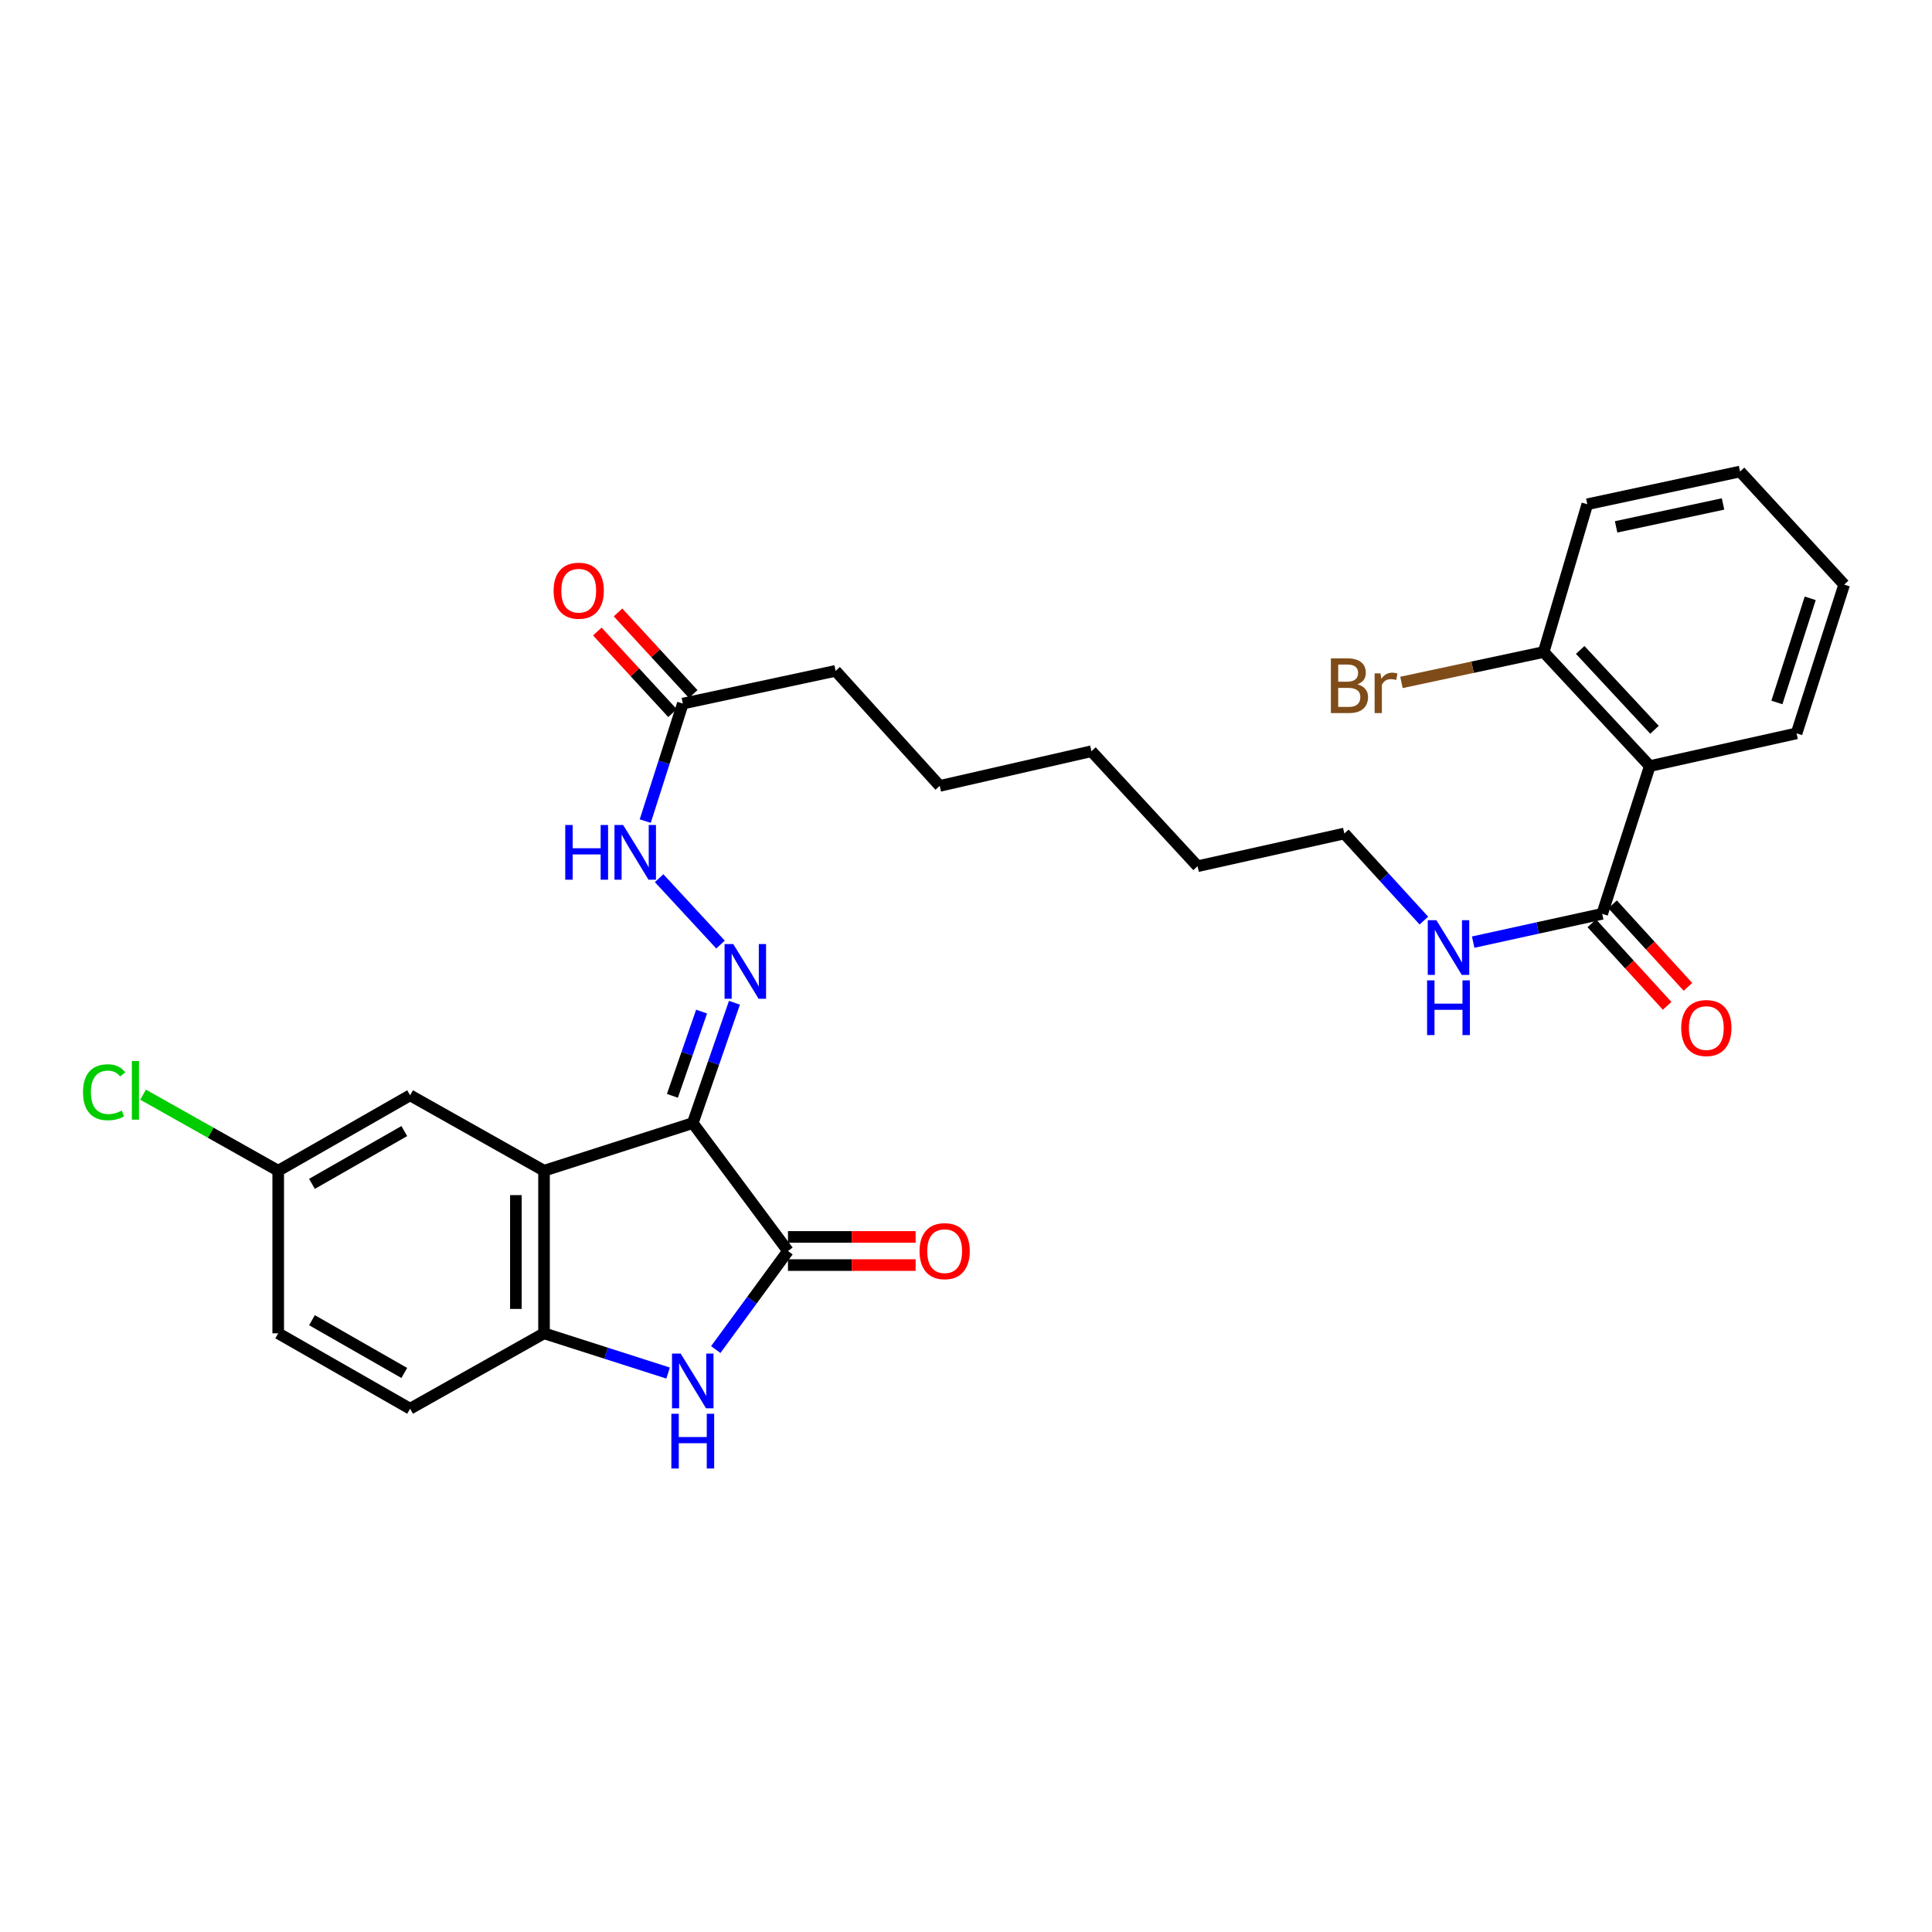 <?xml version='1.0' encoding='iso-8859-1'?>
<svg version='1.1' baseProfile='full'
              xmlns='http://www.w3.org/2000/svg'
                      xmlns:rdkit='http://www.rdkit.org/xml'
                      xmlns:xlink='http://www.w3.org/1999/xlink'
                  xml:space='preserve'
width='1000px' height='1000px' viewBox='0 0 1000 1000'>
<!-- END OF HEADER -->
<rect style='opacity:1.0;fill:#FFFFFF;stroke:none' width='1000' height='1000' x='0' y='0'> </rect>
<path class='bond-0' d='M 358.573,581.312 L 407.854,647.514' style='fill:none;fill-rule:evenodd;stroke:#000000;stroke-width:6px;stroke-linecap:butt;stroke-linejoin:miter;stroke-opacity:1' />
<path class='bond-1' d='M 358.573,581.312 L 281.587,605.965' style='fill:none;fill-rule:evenodd;stroke:#000000;stroke-width:6px;stroke-linecap:butt;stroke-linejoin:miter;stroke-opacity:1' />
<path class='bond-3' d='M 358.573,581.312 L 369.362,550.169' style='fill:none;fill-rule:evenodd;stroke:#000000;stroke-width:6px;stroke-linecap:butt;stroke-linejoin:miter;stroke-opacity:1' />
<path class='bond-3' d='M 369.362,550.169 L 380.151,519.025' style='fill:none;fill-rule:evenodd;stroke:#0000FF;stroke-width:6px;stroke-linecap:butt;stroke-linejoin:miter;stroke-opacity:1' />
<path class='bond-3' d='M 348.039,567.199 L 355.592,545.398' style='fill:none;fill-rule:evenodd;stroke:#000000;stroke-width:6px;stroke-linecap:butt;stroke-linejoin:miter;stroke-opacity:1' />
<path class='bond-3' d='M 355.592,545.398 L 363.144,523.598' style='fill:none;fill-rule:evenodd;stroke:#0000FF;stroke-width:6px;stroke-linecap:butt;stroke-linejoin:miter;stroke-opacity:1' />
<path class='bond-2' d='M 407.854,647.514 L 389.164,673.023' style='fill:none;fill-rule:evenodd;stroke:#000000;stroke-width:6px;stroke-linecap:butt;stroke-linejoin:miter;stroke-opacity:1' />
<path class='bond-2' d='M 389.164,673.023 L 370.475,698.532' style='fill:none;fill-rule:evenodd;stroke:#0000FF;stroke-width:6px;stroke-linecap:butt;stroke-linejoin:miter;stroke-opacity:1' />
<path class='bond-10' d='M 407.854,654.801 L 440.89,654.801' style='fill:none;fill-rule:evenodd;stroke:#000000;stroke-width:6px;stroke-linecap:butt;stroke-linejoin:miter;stroke-opacity:1' />
<path class='bond-10' d='M 440.89,654.801 L 473.926,654.801' style='fill:none;fill-rule:evenodd;stroke:#FF0000;stroke-width:6px;stroke-linecap:butt;stroke-linejoin:miter;stroke-opacity:1' />
<path class='bond-10' d='M 407.854,640.228 L 440.89,640.228' style='fill:none;fill-rule:evenodd;stroke:#000000;stroke-width:6px;stroke-linecap:butt;stroke-linejoin:miter;stroke-opacity:1' />
<path class='bond-10' d='M 440.89,640.228 L 473.926,640.228' style='fill:none;fill-rule:evenodd;stroke:#FF0000;stroke-width:6px;stroke-linecap:butt;stroke-linejoin:miter;stroke-opacity:1' />
<path class='bond-4' d='M 281.587,605.965 L 281.587,690.124' style='fill:none;fill-rule:evenodd;stroke:#000000;stroke-width:6px;stroke-linecap:butt;stroke-linejoin:miter;stroke-opacity:1' />
<path class='bond-4' d='M 267.014,618.589 L 267.014,677.5' style='fill:none;fill-rule:evenodd;stroke:#000000;stroke-width:6px;stroke-linecap:butt;stroke-linejoin:miter;stroke-opacity:1' />
<path class='bond-8' d='M 281.587,605.965 L 212.268,566.934' style='fill:none;fill-rule:evenodd;stroke:#000000;stroke-width:6px;stroke-linecap:butt;stroke-linejoin:miter;stroke-opacity:1' />
<path class='bond-29' d='M 345.812,710.691 L 313.699,700.407' style='fill:none;fill-rule:evenodd;stroke:#0000FF;stroke-width:6px;stroke-linecap:butt;stroke-linejoin:miter;stroke-opacity:1' />
<path class='bond-29' d='M 313.699,700.407 L 281.587,690.124' style='fill:none;fill-rule:evenodd;stroke:#000000;stroke-width:6px;stroke-linecap:butt;stroke-linejoin:miter;stroke-opacity:1' />
<path class='bond-7' d='M 372.938,488.906 L 341.161,454.547' style='fill:none;fill-rule:evenodd;stroke:#0000FF;stroke-width:6px;stroke-linecap:butt;stroke-linejoin:miter;stroke-opacity:1' />
<path class='bond-13' d='M 281.587,690.124 L 212.268,729.148' style='fill:none;fill-rule:evenodd;stroke:#000000;stroke-width:6px;stroke-linecap:butt;stroke-linejoin:miter;stroke-opacity:1' />
<path class='bond-5' d='M 853.935,396.518 L 829.298,472.994' style='fill:none;fill-rule:evenodd;stroke:#000000;stroke-width:6px;stroke-linecap:butt;stroke-linejoin:miter;stroke-opacity:1' />
<path class='bond-11' d='M 853.935,396.518 L 799.003,337.481' style='fill:none;fill-rule:evenodd;stroke:#000000;stroke-width:6px;stroke-linecap:butt;stroke-linejoin:miter;stroke-opacity:1' />
<path class='bond-11' d='M 856.364,377.735 L 817.911,336.409' style='fill:none;fill-rule:evenodd;stroke:#000000;stroke-width:6px;stroke-linecap:butt;stroke-linejoin:miter;stroke-opacity:1' />
<path class='bond-20' d='M 853.935,396.518 L 929.901,379.589' style='fill:none;fill-rule:evenodd;stroke:#000000;stroke-width:6px;stroke-linecap:butt;stroke-linejoin:miter;stroke-opacity:1' />
<path class='bond-6' d='M 829.298,472.994 L 795.906,480.32' style='fill:none;fill-rule:evenodd;stroke:#000000;stroke-width:6px;stroke-linecap:butt;stroke-linejoin:miter;stroke-opacity:1' />
<path class='bond-6' d='M 795.906,480.32 L 762.514,487.646' style='fill:none;fill-rule:evenodd;stroke:#0000FF;stroke-width:6px;stroke-linecap:butt;stroke-linejoin:miter;stroke-opacity:1' />
<path class='bond-12' d='M 823.917,477.907 L 843.416,499.266' style='fill:none;fill-rule:evenodd;stroke:#000000;stroke-width:6px;stroke-linecap:butt;stroke-linejoin:miter;stroke-opacity:1' />
<path class='bond-12' d='M 843.416,499.266 L 862.915,520.625' style='fill:none;fill-rule:evenodd;stroke:#FF0000;stroke-width:6px;stroke-linecap:butt;stroke-linejoin:miter;stroke-opacity:1' />
<path class='bond-12' d='M 834.68,468.081 L 854.179,489.441' style='fill:none;fill-rule:evenodd;stroke:#000000;stroke-width:6px;stroke-linecap:butt;stroke-linejoin:miter;stroke-opacity:1' />
<path class='bond-12' d='M 854.179,489.441 L 873.678,510.8' style='fill:none;fill-rule:evenodd;stroke:#FF0000;stroke-width:6px;stroke-linecap:butt;stroke-linejoin:miter;stroke-opacity:1' />
<path class='bond-9' d='M 333.974,424.995 L 343.707,394.585' style='fill:none;fill-rule:evenodd;stroke:#0000FF;stroke-width:6px;stroke-linecap:butt;stroke-linejoin:miter;stroke-opacity:1' />
<path class='bond-9' d='M 343.707,394.585 L 353.44,364.174' style='fill:none;fill-rule:evenodd;stroke:#000000;stroke-width:6px;stroke-linecap:butt;stroke-linejoin:miter;stroke-opacity:1' />
<path class='bond-16' d='M 212.268,566.934 L 144.001,605.965' style='fill:none;fill-rule:evenodd;stroke:#000000;stroke-width:6px;stroke-linecap:butt;stroke-linejoin:miter;stroke-opacity:1' />
<path class='bond-16' d='M 209.261,585.439 L 161.474,612.761' style='fill:none;fill-rule:evenodd;stroke:#000000;stroke-width:6px;stroke-linecap:butt;stroke-linejoin:miter;stroke-opacity:1' />
<path class='bond-14' d='M 358.799,359.237 L 339.346,338.118' style='fill:none;fill-rule:evenodd;stroke:#000000;stroke-width:6px;stroke-linecap:butt;stroke-linejoin:miter;stroke-opacity:1' />
<path class='bond-14' d='M 339.346,338.118 L 319.892,316.999' style='fill:none;fill-rule:evenodd;stroke:#FF0000;stroke-width:6px;stroke-linecap:butt;stroke-linejoin:miter;stroke-opacity:1' />
<path class='bond-14' d='M 348.081,369.111 L 328.627,347.991' style='fill:none;fill-rule:evenodd;stroke:#000000;stroke-width:6px;stroke-linecap:butt;stroke-linejoin:miter;stroke-opacity:1' />
<path class='bond-14' d='M 328.627,347.991 L 309.173,326.872' style='fill:none;fill-rule:evenodd;stroke:#FF0000;stroke-width:6px;stroke-linecap:butt;stroke-linejoin:miter;stroke-opacity:1' />
<path class='bond-21' d='M 353.44,364.174 L 432.499,347.237' style='fill:none;fill-rule:evenodd;stroke:#000000;stroke-width:6px;stroke-linecap:butt;stroke-linejoin:miter;stroke-opacity:1' />
<path class='bond-17' d='M 799.003,337.481 L 762.195,345.351' style='fill:none;fill-rule:evenodd;stroke:#000000;stroke-width:6px;stroke-linecap:butt;stroke-linejoin:miter;stroke-opacity:1' />
<path class='bond-17' d='M 762.195,345.351 L 725.388,353.221' style='fill:none;fill-rule:evenodd;stroke:#7F4C19;stroke-width:6px;stroke-linecap:butt;stroke-linejoin:miter;stroke-opacity:1' />
<path class='bond-22' d='M 799.003,337.481 L 821.583,260.997' style='fill:none;fill-rule:evenodd;stroke:#000000;stroke-width:6px;stroke-linecap:butt;stroke-linejoin:miter;stroke-opacity:1' />
<path class='bond-30' d='M 212.268,729.148 L 144.001,690.124' style='fill:none;fill-rule:evenodd;stroke:#000000;stroke-width:6px;stroke-linecap:butt;stroke-linejoin:miter;stroke-opacity:1' />
<path class='bond-30' d='M 209.26,710.642 L 161.473,683.326' style='fill:none;fill-rule:evenodd;stroke:#000000;stroke-width:6px;stroke-linecap:butt;stroke-linejoin:miter;stroke-opacity:1' />
<path class='bond-15' d='M 736.999,476.502 L 716.412,453.961' style='fill:none;fill-rule:evenodd;stroke:#0000FF;stroke-width:6px;stroke-linecap:butt;stroke-linejoin:miter;stroke-opacity:1' />
<path class='bond-15' d='M 716.412,453.961 L 695.825,431.42' style='fill:none;fill-rule:evenodd;stroke:#000000;stroke-width:6px;stroke-linecap:butt;stroke-linejoin:miter;stroke-opacity:1' />
<path class='bond-18' d='M 144.001,605.965 L 144.001,690.124' style='fill:none;fill-rule:evenodd;stroke:#000000;stroke-width:6px;stroke-linecap:butt;stroke-linejoin:miter;stroke-opacity:1' />
<path class='bond-19' d='M 144.001,605.965 L 109.026,586.28' style='fill:none;fill-rule:evenodd;stroke:#000000;stroke-width:6px;stroke-linecap:butt;stroke-linejoin:miter;stroke-opacity:1' />
<path class='bond-19' d='M 109.026,586.28 L 74.052,566.596' style='fill:none;fill-rule:evenodd;stroke:#00CC00;stroke-width:6px;stroke-linecap:butt;stroke-linejoin:miter;stroke-opacity:1' />
<path class='bond-27' d='M 929.901,379.589 L 954.545,302.587' style='fill:none;fill-rule:evenodd;stroke:#000000;stroke-width:6px;stroke-linecap:butt;stroke-linejoin:miter;stroke-opacity:1' />
<path class='bond-27' d='M 919.718,363.597 L 936.969,309.695' style='fill:none;fill-rule:evenodd;stroke:#000000;stroke-width:6px;stroke-linecap:butt;stroke-linejoin:miter;stroke-opacity:1' />
<path class='bond-24' d='M 432.499,347.237 L 486.395,406.784' style='fill:none;fill-rule:evenodd;stroke:#000000;stroke-width:6px;stroke-linecap:butt;stroke-linejoin:miter;stroke-opacity:1' />
<path class='bond-31' d='M 821.583,260.997 L 900.649,244.06' style='fill:none;fill-rule:evenodd;stroke:#000000;stroke-width:6px;stroke-linecap:butt;stroke-linejoin:miter;stroke-opacity:1' />
<path class='bond-31' d='M 836.495,272.706 L 891.842,260.85' style='fill:none;fill-rule:evenodd;stroke:#000000;stroke-width:6px;stroke-linecap:butt;stroke-linejoin:miter;stroke-opacity:1' />
<path class='bond-23' d='M 695.825,431.42 L 619.859,448.349' style='fill:none;fill-rule:evenodd;stroke:#000000;stroke-width:6px;stroke-linecap:butt;stroke-linejoin:miter;stroke-opacity:1' />
<path class='bond-26' d='M 486.395,406.784 L 564.927,388.835' style='fill:none;fill-rule:evenodd;stroke:#000000;stroke-width:6px;stroke-linecap:butt;stroke-linejoin:miter;stroke-opacity:1' />
<path class='bond-25' d='M 619.859,448.349 L 564.927,388.835' style='fill:none;fill-rule:evenodd;stroke:#000000;stroke-width:6px;stroke-linecap:butt;stroke-linejoin:miter;stroke-opacity:1' />
<path class='bond-28' d='M 954.545,302.587 L 900.649,244.06' style='fill:none;fill-rule:evenodd;stroke:#000000;stroke-width:6px;stroke-linecap:butt;stroke-linejoin:miter;stroke-opacity:1' />
<path  class='atom-3' d='M 352.313 700.617
L 361.593 715.617
Q 362.513 717.097, 363.993 719.777
Q 365.473 722.457, 365.553 722.617
L 365.553 700.617
L 369.313 700.617
L 369.313 728.937
L 365.433 728.937
L 355.473 712.537
Q 354.313 710.617, 353.073 708.417
Q 351.873 706.217, 351.513 705.537
L 351.513 728.937
L 347.833 728.937
L 347.833 700.617
L 352.313 700.617
' fill='#0000FF'/>
<path  class='atom-3' d='M 347.493 731.769
L 351.333 731.769
L 351.333 743.809
L 365.813 743.809
L 365.813 731.769
L 369.653 731.769
L 369.653 760.089
L 365.813 760.089
L 365.813 747.009
L 351.333 747.009
L 351.333 760.089
L 347.493 760.089
L 347.493 731.769
' fill='#0000FF'/>
<path  class='atom-4' d='M 379.516 488.628
L 388.796 503.628
Q 389.716 505.108, 391.196 507.788
Q 392.676 510.468, 392.756 510.628
L 392.756 488.628
L 396.516 488.628
L 396.516 516.948
L 392.636 516.948
L 382.676 500.548
Q 381.516 498.628, 380.276 496.428
Q 379.076 494.228, 378.716 493.548
L 378.716 516.948
L 375.036 516.948
L 375.036 488.628
L 379.516 488.628
' fill='#0000FF'/>
<path  class='atom-8' d='M 292.575 427.016
L 296.415 427.016
L 296.415 439.056
L 310.895 439.056
L 310.895 427.016
L 314.735 427.016
L 314.735 455.336
L 310.895 455.336
L 310.895 442.256
L 296.415 442.256
L 296.415 455.336
L 292.575 455.336
L 292.575 427.016
' fill='#0000FF'/>
<path  class='atom-8' d='M 322.535 427.016
L 331.815 442.016
Q 332.735 443.496, 334.215 446.176
Q 335.695 448.856, 335.775 449.016
L 335.775 427.016
L 339.535 427.016
L 339.535 455.336
L 335.655 455.336
L 325.695 438.936
Q 324.535 437.016, 323.295 434.816
Q 322.095 432.616, 321.735 431.936
L 321.735 455.336
L 318.055 455.336
L 318.055 427.016
L 322.535 427.016
' fill='#0000FF'/>
<path  class='atom-11' d='M 475.953 647.594
Q 475.953 640.794, 479.313 636.994
Q 482.673 633.194, 488.953 633.194
Q 495.233 633.194, 498.593 636.994
Q 501.953 640.794, 501.953 647.594
Q 501.953 654.474, 498.553 658.394
Q 495.153 662.274, 488.953 662.274
Q 482.713 662.274, 479.313 658.394
Q 475.953 654.514, 475.953 647.594
M 488.953 659.074
Q 493.273 659.074, 495.593 656.194
Q 497.953 653.274, 497.953 647.594
Q 497.953 642.034, 495.593 639.234
Q 493.273 636.394, 488.953 636.394
Q 484.633 636.394, 482.273 639.194
Q 479.953 641.994, 479.953 647.594
Q 479.953 653.314, 482.273 656.194
Q 484.633 659.074, 488.953 659.074
' fill='#FF0000'/>
<path  class='atom-13' d='M 870.194 532.111
Q 870.194 525.311, 873.554 521.511
Q 876.914 517.711, 883.194 517.711
Q 889.474 517.711, 892.834 521.511
Q 896.194 525.311, 896.194 532.111
Q 896.194 538.991, 892.794 542.911
Q 889.394 546.791, 883.194 546.791
Q 876.954 546.791, 873.554 542.911
Q 870.194 539.031, 870.194 532.111
M 883.194 543.591
Q 887.514 543.591, 889.834 540.711
Q 892.194 537.791, 892.194 532.111
Q 892.194 526.551, 889.834 523.751
Q 887.514 520.911, 883.194 520.911
Q 878.874 520.911, 876.514 523.711
Q 874.194 526.511, 874.194 532.111
Q 874.194 537.831, 876.514 540.711
Q 878.874 543.591, 883.194 543.591
' fill='#FF0000'/>
<path  class='atom-15' d='M 286.544 305.743
Q 286.544 298.943, 289.904 295.143
Q 293.264 291.343, 299.544 291.343
Q 305.824 291.343, 309.184 295.143
Q 312.544 298.943, 312.544 305.743
Q 312.544 312.623, 309.144 316.543
Q 305.744 320.423, 299.544 320.423
Q 293.304 320.423, 289.904 316.543
Q 286.544 312.663, 286.544 305.743
M 299.544 317.223
Q 303.864 317.223, 306.184 314.343
Q 308.544 311.423, 308.544 305.743
Q 308.544 300.183, 306.184 297.383
Q 303.864 294.543, 299.544 294.543
Q 295.224 294.543, 292.864 297.343
Q 290.544 300.143, 290.544 305.743
Q 290.544 311.463, 292.864 314.343
Q 295.224 317.223, 299.544 317.223
' fill='#FF0000'/>
<path  class='atom-16' d='M 743.478 476.289
L 752.758 491.289
Q 753.678 492.769, 755.158 495.449
Q 756.638 498.129, 756.718 498.289
L 756.718 476.289
L 760.478 476.289
L 760.478 504.609
L 756.598 504.609
L 746.638 488.209
Q 745.478 486.289, 744.238 484.089
Q 743.038 481.889, 742.678 481.209
L 742.678 504.609
L 738.998 504.609
L 738.998 476.289
L 743.478 476.289
' fill='#0000FF'/>
<path  class='atom-16' d='M 738.658 507.441
L 742.498 507.441
L 742.498 519.481
L 756.978 519.481
L 756.978 507.441
L 760.818 507.441
L 760.818 535.761
L 756.978 535.761
L 756.978 522.681
L 742.498 522.681
L 742.498 535.761
L 738.658 535.761
L 738.658 507.441
' fill='#0000FF'/>
<path  class='atom-18' d='M 702.622 354.208
Q 705.342 354.968, 706.702 356.648
Q 708.102 358.288, 708.102 360.728
Q 708.102 364.648, 705.582 366.888
Q 703.102 369.088, 698.382 369.088
L 688.862 369.088
L 688.862 340.768
L 697.222 340.768
Q 702.062 340.768, 704.502 342.728
Q 706.942 344.688, 706.942 348.288
Q 706.942 352.568, 702.622 354.208
M 692.662 343.968
L 692.662 352.848
L 697.222 352.848
Q 700.022 352.848, 701.462 351.728
Q 702.942 350.568, 702.942 348.288
Q 702.942 343.968, 697.222 343.968
L 692.662 343.968
M 698.382 365.888
Q 701.142 365.888, 702.622 364.568
Q 704.102 363.248, 704.102 360.728
Q 704.102 358.408, 702.462 357.248
Q 700.862 356.048, 697.782 356.048
L 692.662 356.048
L 692.662 365.888
L 698.382 365.888
' fill='#7F4C19'/>
<path  class='atom-18' d='M 714.542 348.528
L 714.982 351.368
Q 717.142 348.168, 720.662 348.168
Q 721.782 348.168, 723.302 348.568
L 722.702 351.928
Q 720.982 351.528, 720.022 351.528
Q 718.342 351.528, 717.222 352.208
Q 716.142 352.848, 715.262 354.408
L 715.262 369.088
L 711.502 369.088
L 711.502 348.528
L 714.542 348.528
' fill='#7F4C19'/>
<path  class='atom-20' d='M 42.971 565.347
Q 42.971 558.307, 46.251 554.627
Q 49.571 550.907, 55.851 550.907
Q 61.691 550.907, 64.811 555.027
L 62.171 557.187
Q 59.891 554.187, 55.851 554.187
Q 51.571 554.187, 49.291 557.067
Q 47.051 559.907, 47.051 565.347
Q 47.051 570.947, 49.371 573.827
Q 51.731 576.707, 56.291 576.707
Q 59.411 576.707, 63.051 574.827
L 64.171 577.827
Q 62.691 578.787, 60.451 579.347
Q 58.211 579.907, 55.731 579.907
Q 49.571 579.907, 46.251 576.147
Q 42.971 572.387, 42.971 565.347
' fill='#00CC00'/>
<path  class='atom-20' d='M 68.251 549.187
L 71.931 549.187
L 71.931 579.547
L 68.251 579.547
L 68.251 549.187
' fill='#00CC00'/>
</svg>
